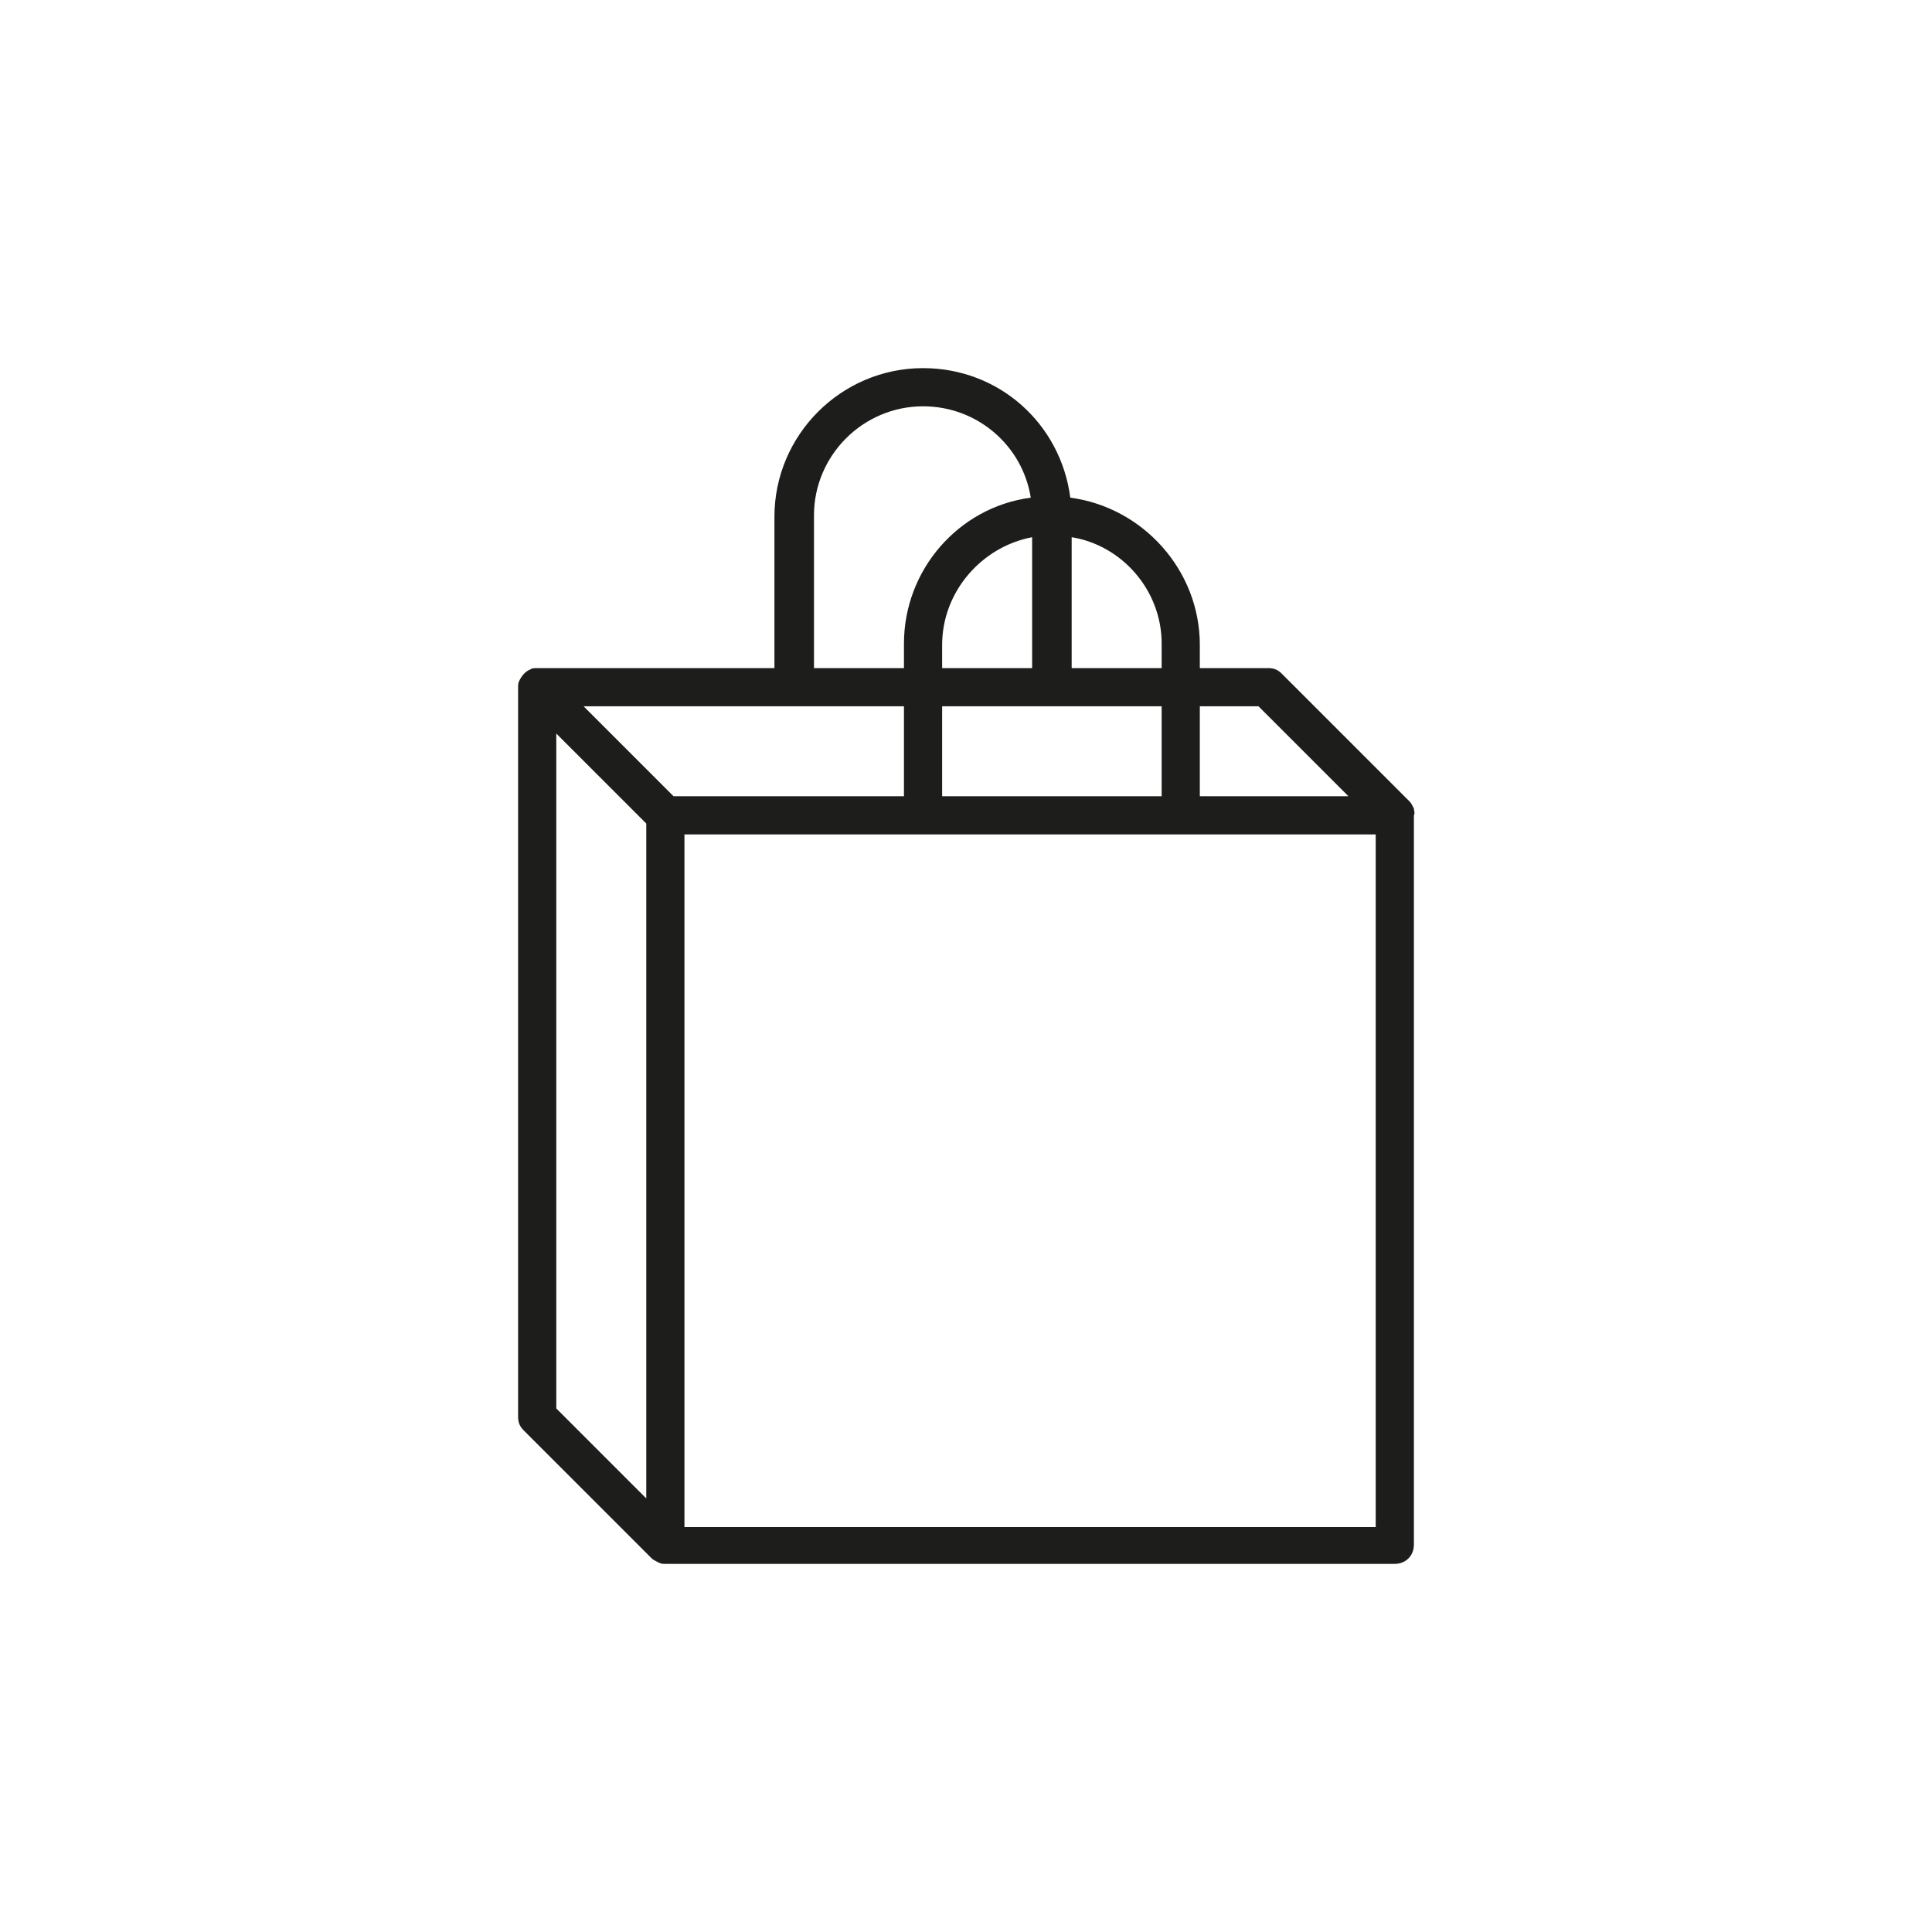 <?xml version="1.0" encoding="utf-8"?>
<!-- Generator: Adobe Illustrator 27.9.6, SVG Export Plug-In . SVG Version: 9.03 Build 54986)  -->
<svg version="1.1" id="Warstwa_2_00000165207565379676823590000001437737992220452525_"
	 xmlns="http://www.w3.org/2000/svg" xmlns:xlink="http://www.w3.org/1999/xlink" x="0px" y="0px" viewBox="0 0 141.7 141.7"
	 style="enable-background:new 0 0 141.7 141.7;" xml:space="preserve">
<style type="text/css">
	.st0{fill:#1D1D1B;}
</style>
<path class="st0" d="M103.7,59.3C103.7,59.3,103.7,59.3,103.7,59.3c-0.1-0.2-0.2-0.4-0.3-0.5l-9.4-9.4c-0.3-0.3-0.6-0.4-1-0.4H88
	v-1.7c0-5.5-4.2-10.1-9.5-10.8c-0.7-5.4-5.2-9.5-10.8-9.5c-6,0-10.9,4.9-10.9,10.9V49H39.4c-0.2,0-0.4,0-0.5,0.1c0,0,0,0,0,0
	c-0.3,0.1-0.6,0.4-0.8,0.8c0,0,0,0,0,0c-0.1,0.2-0.1,0.3-0.1,0.5v53.5c0,0.4,0.1,0.7,0.4,1l9.4,9.4c0.1,0.1,0.3,0.2,0.5,0.3
	c0,0,0,0,0,0c0.2,0.1,0.3,0.1,0.5,0.1h53.5c0.8,0,1.4-0.6,1.4-1.4V59.8C103.8,59.6,103.7,59.5,103.7,59.3z M92.3,51.8l6.6,6.6H88
	v-6.6H92.3z M69.1,58.4v-6.6h16.1v6.6H69.1z M49.4,58.4l-6.6-6.6h23.5v6.6H49.4z M75.7,49h-6.6v-1.7c0-3.9,2.9-7.2,6.6-7.9V49z
	 M85.2,47.2V49h-6.6v-9.6C82.3,40,85.2,43.3,85.2,47.2z M59.7,37.8c0-4.4,3.6-8,8-8c4,0,7.3,2.9,7.9,6.7c-5.3,0.7-9.3,5.3-9.3,10.7
	V49h-6.6V37.8z M40.8,53.8l6.6,6.6v49.5l-6.6-6.6V53.8z M100.9,112H50.2V61.2h50.7V112z"/>
</svg>
